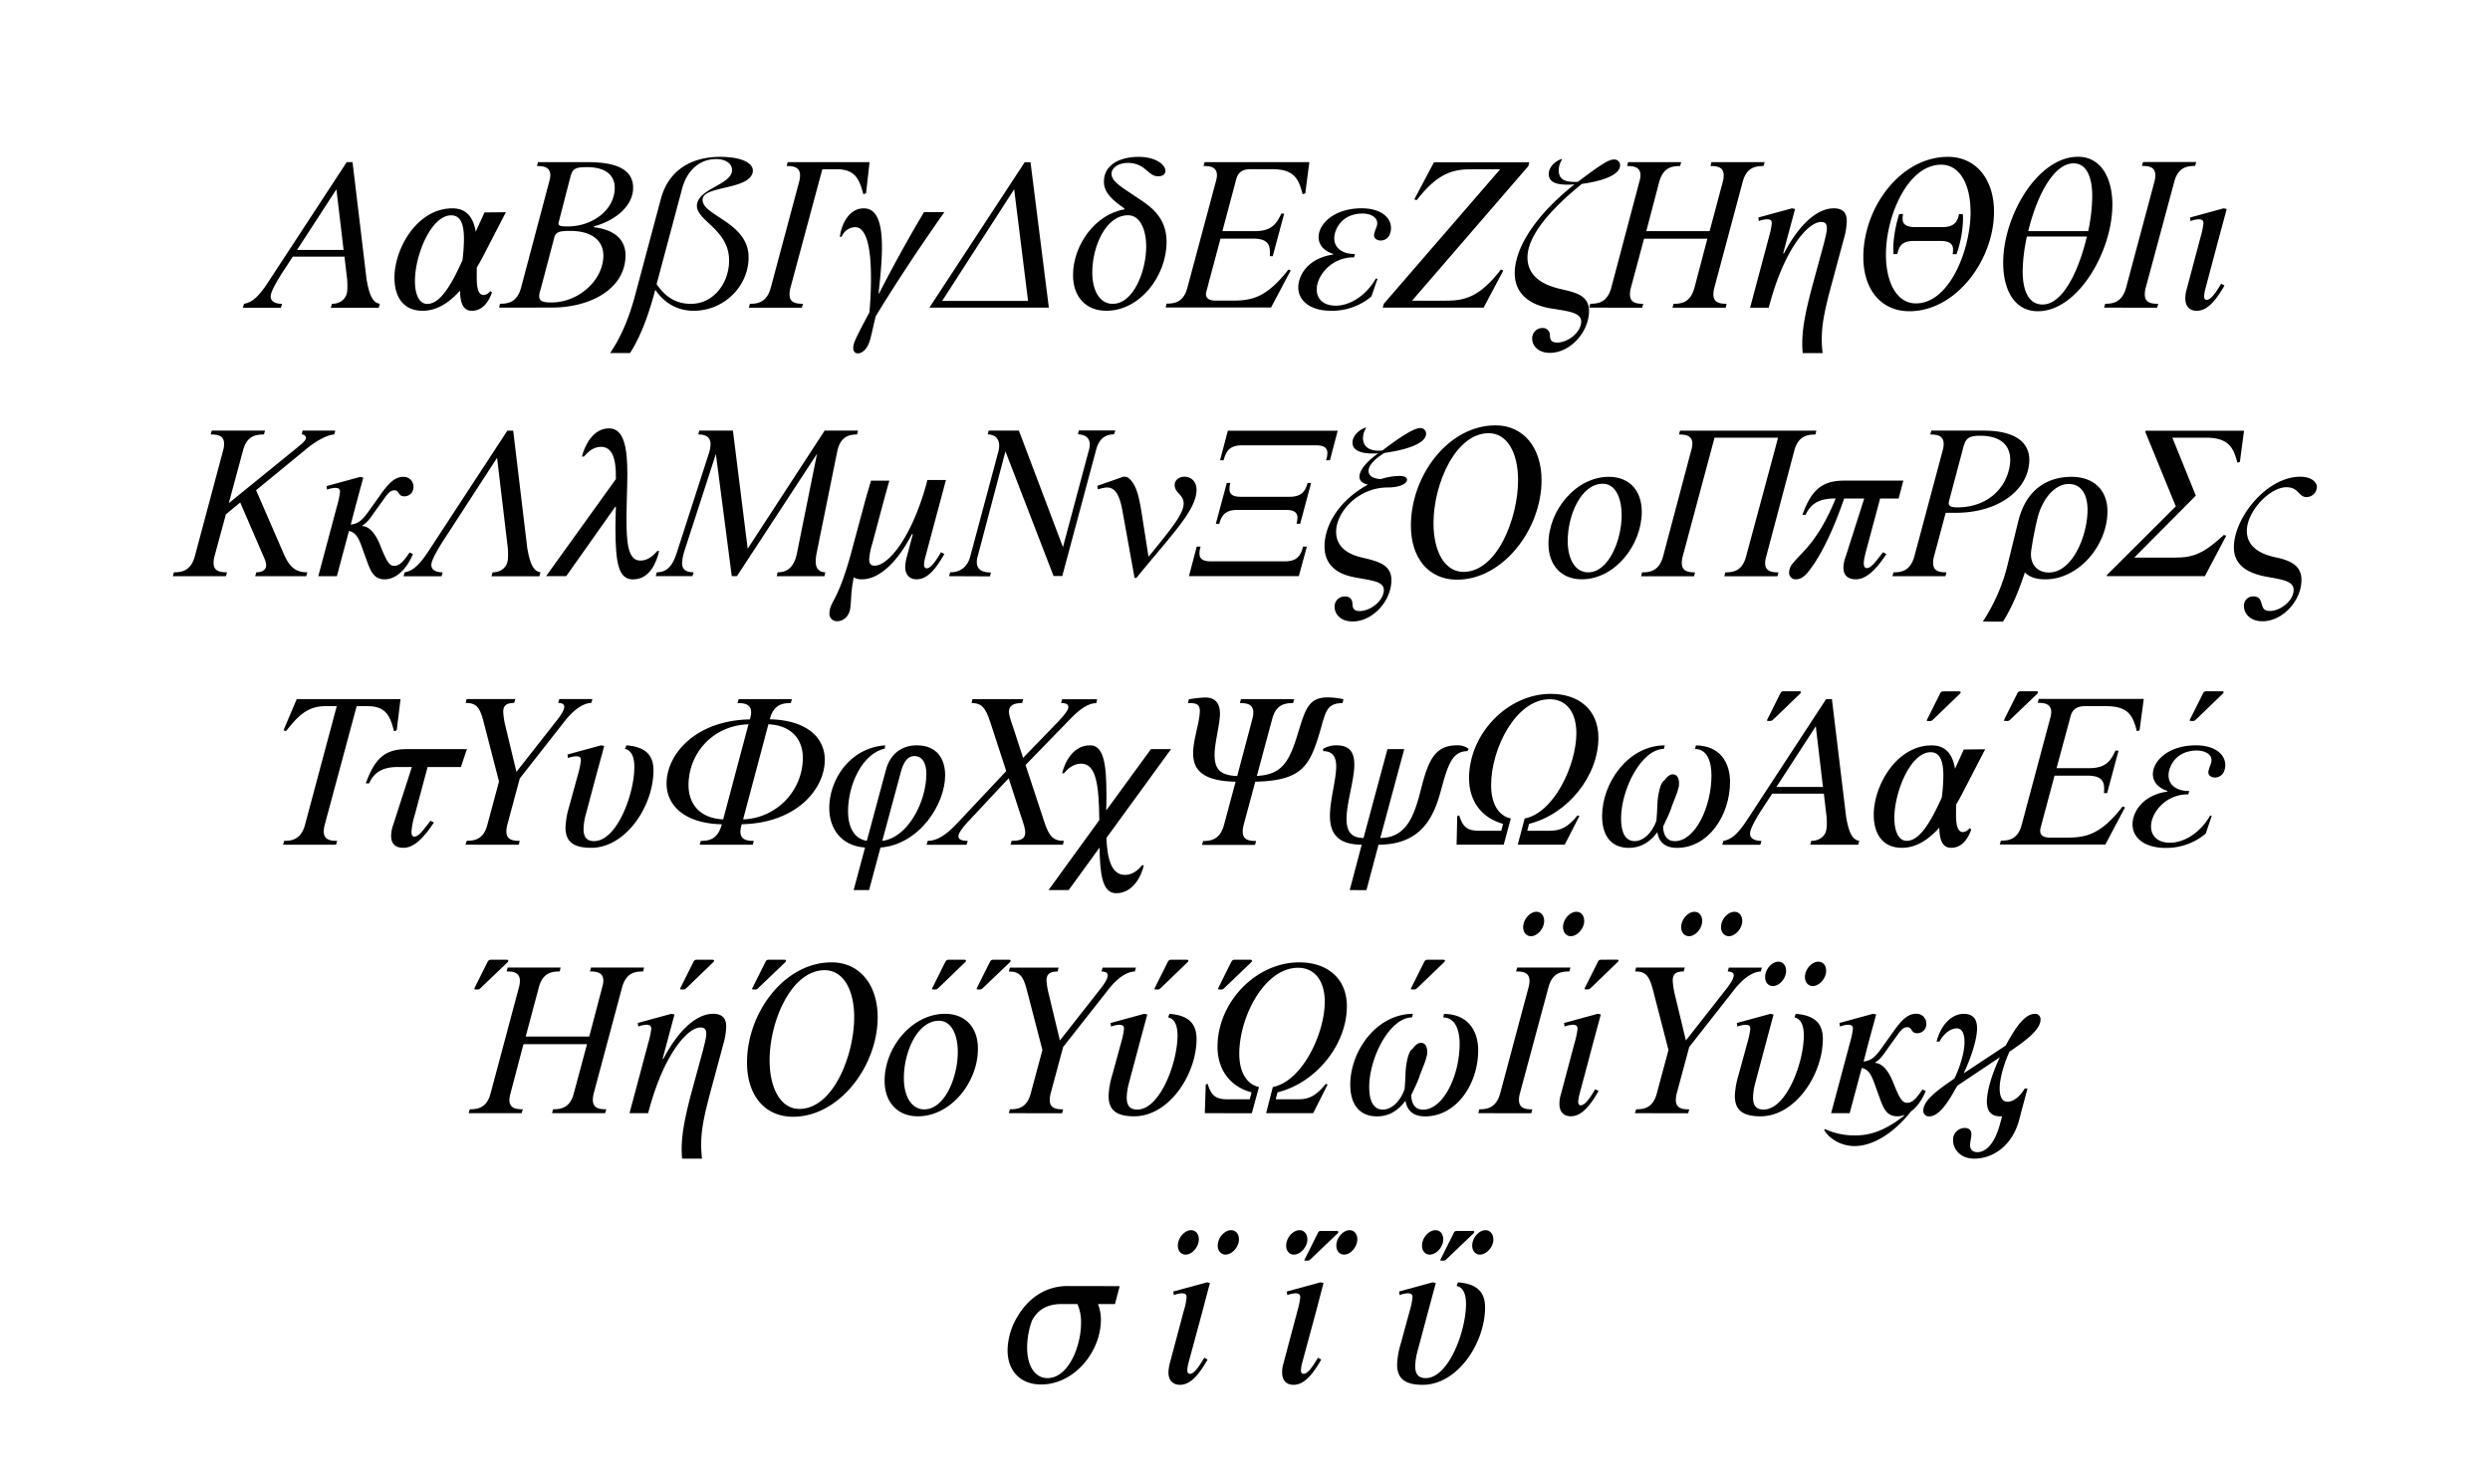 <svg xmlns="http://www.w3.org/2000/svg" viewBox="0 0 1280 762.87"><defs><style>.cls-1{fill:#010101;}.cls-2{fill:none;}</style></defs><g id="Layer_2" data-name="Layer 2"><g id="Layer_1-2" data-name="Layer 1"><path class="cls-1" d="M188.46,143.78c1.5,8.85,3.45,11.84,6.79,12.42l-.58,2H170.06l.58-2c3.68,0,6.78-2,7.59-5.18.57-2.07.34-5.75.23-7.36l-1.38-11.73H150.51l-6.1,9.32c-2.42,3.91-5.29,8.85-5.29,11.15,0,2.65,2.53,3.8,5.87,3.8l-.58,2H124.86l.57-2c4.49-.81,7.82-4,12.88-11.85l39.92-61h3Zm-35.77-15.3h23.93l-3.68-31.17Z"/><path class="cls-1" d="M252,149.64l.92.69c-1.73,4.83-4.83,9.43-10.35,9.43-4.72,0-6-4.48-6.1-10.35-6.21,6.9-12.54,10.35-19.21,10.35-9.89,0-14.49-7.13-14.49-17,0-15.07,11.73-35.66,29.79-35.66,7.59,0,10.81,5.07,12,12l4.49-9.89,11-.12-12.19,23.58q-1.38,2.59-2.76,4.83c0,3.22-.12,6.1.11,8.63.35,3.33,1.27,5.52,3.34,5.52A4.52,4.52,0,0,0,252,149.64Zm-14.27-15.76A94.08,94.08,0,0,0,238.5,123c0-7.36-1.5-12.31-6.56-12.31-10.23,0-18.63,20.24-18.63,33.82,0,6.67,2.07,11.73,6.33,11.73C225.73,156.2,231.25,148.26,237.69,133.88Z"/><path class="cls-1" d="M256.56,158.15l.46-2c4.14,0,8.74-.69,10.81-8.17L282.32,93.4a13.52,13.52,0,0,0,.58-3.22c0-4.37-3.45-4.83-6.9-4.83l.57-2h25.54c17.25,0,23.35,5.18,23.35,13.23,0,9.2-9,16.79-20.13,19.78v.46c11.62,1.38,16.22,7.25,16.22,14.38,0,17.14-17.83,26.91-37.85,26.91Zm53.6-26.8c0-7.59-5.87-12.65-17-12.65-5.75,0-7.37.58-8.17,3.22l-7.13,27a10.76,10.76,0,0,0-.69,3.34c0,2.53,1.84,3.22,6.32,3.22C297.28,155.51,310.16,144.12,310.16,131.35ZM316,96.5c0-6.55-4.84-10.58-14.27-10.58-6.44,0-7.47,1-8.62,5.41L287.27,114c-.69,2.07.69,2.41,4.49,2.41C304.52,116.4,316,108,316,96.5Z"/><path class="cls-1" d="M387,87.65a3.72,3.72,0,0,1-.11,1.15c-2.3,8.74-24.73,6.78-25.65,13.34a2.43,2.43,0,0,0,0,1.26c1,7.71,23.58,11.39,23.58,28.87,0,15-12.77,27.49-28.18,27.49-9.09,0-15.64-4.6-19.78-10.81l-.92,3.34c-3.69,13.23-7.83,22.66-12.08,29.21H313.61c4.83-7,9.32-16.44,12.77-29.33l13.34-49.92c4-14.83,15.64-21.62,30.6-21.62C380.55,80.63,387,83.51,387,87.65ZM376.3,87.3c0-3.22-3.34-5.52-8.17-5.52-8.74,0-15.07,6.1-17.48,15.18l-13.11,49.12c4.14,6.09,9.54,10.12,17.59,10.12,11.62,0,19.67-10.58,19.67-22.32,0-15.75-16.56-20.35-16.56-28.06a7.53,7.53,0,0,1,.23-1.61c2-7.13,16-9.32,17.71-15.64A4.56,4.56,0,0,0,376.3,87.3Z"/><path class="cls-1" d="M445.2,99.38l-1.38.46C441.75,92.25,439.79,87,430,87h-7.24L421,93.4,406.32,148a13.23,13.23,0,0,0-.46,3.34c0,4.37,3.45,4.83,6.9,4.83l-.57,2H384.93l.57-2c4,0,8.63-.69,10.7-8.17L410.81,93.4a12.24,12.24,0,0,0,.46-3.22c0-4.37-3.45-4.83-6.91-4.83l.58-2H447Z"/><path class="cls-1" d="M438.64,179a7.13,7.13,0,0,1,.23-2.07c.81-2.76,4-8.74,8.05-16.33.46-4.95.81-11.27.81-17.6,0-13.23-1.61-26.22-8.17-26.22a7.68,7.68,0,0,0-6.9,4.94h-.92c.58-5.17,4-14.61,12.31-14.61,7.36,0,9.32,8.86,9.32,20,0,7.48-.92,16.1-1.73,23.81h.23c5.41-10.58,13-24.85,23.12-41.87h10.47c-17,24.16-28.41,42.21-35.32,53.6-.92,3.68-1.95,8.74-2.87,12-1.15,4.26-3.68,7-6.33,7C439.56,181.62,438.64,180.7,438.64,179Z"/><path class="cls-1" d="M529.74,83.39l9.43,74.76H477.75l49-74.76ZM484.31,154.7h44.17l-7.14-57.39Z"/><path class="cls-1" d="M551.6,141.48c0-15.65,11.61-31.4,26.34-33.82l.11-.46c-5.75-4-10.58-7.94-10.58-13.8,0-8.51,7.82-12.77,17.94-12.77,8.29,0,13.69,3.8,13.69,7.25,0,1.61-1.38,2.76-3.79,2.76s-3.92-1.38-5.53-2.76c-2.3-2-4.94-4.14-10-4.14-4.6,0-8.4,2.3-8.4,5.63,0,4.37,6.56,7.59,14.72,13.23,8.52,5.52,13.58,11.62,13.58,21.74,0,17.71-13.81,35.42-30.94,35.42C558.15,159.76,551.6,152.52,551.6,141.48Zm37.61-14.73c0-9.08-3.34-16.1-9.32-16.1-11.5,0-18.4,16.1-18.4,29.45,0,9.2,3.79,16.1,10.47,16.1C582.77,156.2,589.21,139.18,589.21,126.75Z"/><path class="cls-1" d="M671,99.38l-1.38.46c-2-7.59-4-12.88-15.87-12.88H643c-3.1,0-6.32.8-7.48,5.06l-7.13,26.8h16.8c9.08,0,11.38-4.6,13.45-9h1.5l-5.87,21.85h-1.49c.11-4.37.46-9-8.63-9H627.4l-7.25,27.14a6,6,0,0,0-.23,1.38c0,2.65,2.53,3.34,5.06,3.34h8.86c10,0,17.48-1.84,28.52-16l1.15.46-10.12,19.09H599.22l.46-2c4.14,0,8.74-.69,10.7-8.17L625,93.4a13.52,13.52,0,0,0,.58-3.22c0-4.37-3.45-4.83-6.9-4.83l.57-2h53.83Z"/><path class="cls-1" d="M669.27,140.79c2.76-5.06,8.39-8.86,15.87-9.9l.23-.34c-7.59-2.42-9-8.4-6.21-13.57s9.89-9.9,20.82-9.9c9.55,0,15.07,4.49,15.07,10.13a8.32,8.32,0,0,1-.81,3.68,5.1,5.1,0,0,1-4.37,2.76c-2.53,0-4.26-1.61-3.22-4.14.11-1,1-2.53,1.26-4,.58-3.68-3.1-5.75-7.7-5.75-6.44.12-10.58,3.11-12.77,7.13-3.79,7.13-.57,13.69,9.09,13.69l-.46,1.72a19.38,19.38,0,0,0-17.37,10c-3.8,6.9-1.84,14.84,8,14.84,7.13,0,15.53-5.06,20.59-14l.8.23L705,152.4a31.45,31.45,0,0,1-20.7,7.36C670.07,159.76,664,150.79,669.27,140.79Z"/><path class="cls-1" d="M785.67,85.35l-59.81,69.24H743c10,0,17.59-1.84,28.52-16l1.27.46-10.12,19.09H710.79l.58-2L771.18,87H756.8c-10,0-17.6,1.84-28.53,15.87l-1.26-.35,10.12-19.09h49Z"/><path class="cls-1" d="M787.63,174.14a5.28,5.28,0,0,1,5.4-5.52,3.56,3.56,0,0,1,3.68,3.91c.23,2,.58,3.57,3.8,3.57,5.52,0,12.31-5.29,12.31-10.81,0-4.61-6.44-5.29-15.88-6.79-12.88-2.3-18.28-9.2-18.28-18.17.11-14,12.19-30.94,30.71-45.55-7.71.57-13.23-.35-13.23-5.29,0-3,2.41-6.21,6.44-7.71L803,82a10,10,0,0,0-1.73,5.41c0,5.06,3.34,6.32,9.78,6.09C822,85.35,826.62,82,829.61,82a2.94,2.94,0,0,1,3.22,2.88c0,5.29-9.66,8.28-19.67,9.66-17.71,14.38-27.95,27.37-27.95,37.84,0,7.48,4.83,13.23,16.22,16,7.71,1.84,15.41,3,15.41,11.5,0,10.7-9.54,21.51-20.13,21.51C790.62,181.39,787.63,177.59,787.63,174.14Z"/><path class="cls-1" d="M817,158.15l.46-2c4.14,0,8.74-.69,10.81-8.17L842.72,93.4a13.52,13.52,0,0,0,.58-3.22c0-4.37-3.45-4.83-6.9-4.83l.57-2h27.26l-.57,2c-4.15,0-8.63.69-10.7,8.05l-6.67,25.42h32.55l6.78-25.42a12.47,12.47,0,0,0,.46-3.22c0-4.37-3.45-4.83-6.78-4.83l.46-2h27.37l-.57,2c-4.14,0-8.74.69-10.7,8.05L881.25,148a14.41,14.41,0,0,0-.46,3.34c0,4.37,3.45,4.83,6.79,4.83l-.46,2H859.75l.57-2c4.14,0,8.63-.69,10.7-8.17l6.67-25.3H845.14L838.35,148a14.41,14.41,0,0,0-.46,3.34c0,4.37,3.45,4.83,6.79,4.83l-.46,2Z"/><path class="cls-1" d="M949.35,113.64a35.56,35.56,0,0,1-1.5,9.09l-7,26c-3.34,12.65-4.37,19-4.37,26a59,59,0,0,0,.46,6.78H926.69c-.12-1.38-.23-2.87-.23-4.6,0-7.13,1.15-14.49,4.72-28.18l6.32-23.23c.92-3.68,1.61-6.44,1.61-8.17,0-2.3-.92-3.22-3-3.22-6.55,0-18.52,13.46-26.22,41.64l-.69,2.41h-9.55l9.66-36.23a40.9,40.9,0,0,0,1.5-7.13c0-1.49-.69-2.07-2.53-2.07a14.17,14.17,0,0,0-4.14.92l-.23-1.84,17.25-4.72,1.61.35-3.91,14.49-2.19,8.28.35.12c7.36-14.15,16.68-23.24,25.65-23.24C947.51,107.08,949.35,109.62,949.35,113.64Z"/><path class="cls-1" d="M957.86,132.16c0-25.76,19.33-51.53,43.48-51.53,14.61,0,23.69,11.73,23.69,28.18C1025,134,1005.25,160,981.56,160,967,160,957.86,148.84,957.86,132.16Zm55.1-23.35c0-14.15-5.64-24.15-15.07-24.15-17.14,0-28.41,26.22-28.41,46.23,0,14.61,5.75,25,15.3,25.08C1002.15,156.08,1013,128.36,1013,108.81Zm-39.57,21.85c-.12-1.38-.12-2.87-.12-4.48a67.41,67.41,0,0,1,3-16.1l2-.12a22.34,22.34,0,0,0-.23,2.42c0,3.1,2.07,4.37,6.67,4.37h13.8c6.45,0,7.83-3.22,8.52-6.67h1.95a20.34,20.34,0,0,1,.12,2.76,58.06,58.06,0,0,1-3.34,17.82h-2a16.15,16.15,0,0,0,.23-2.3c0-2.53-1.27-4.48-6.33-4.48h-13.8c-5.87,0-7.59,2.3-8.52,6.67Z"/><path class="cls-1" d="M1085.88,105.25c0,23.92-17.71,54.75-38.3,54.75-11.73,0-17.83-10.47-17.83-25,0-23.93,17.6-54.41,38.53-54.41C1079.78,80.63,1085.88,91.1,1085.88,105.25Zm-13.11,16.33h-30.83a90.26,90.26,0,0,0-2.18,17.83c0,10.46,3.33,17.13,10.23,17.13C1060.58,156.54,1068.74,138.72,1072.77,121.58Zm-30.14-2.76h30.83a90.48,90.48,0,0,0,2.07-17.95c0-10.35-3.22-16.9-9.55-16.9C1055.29,84,1046.77,101.68,1042.63,118.82Z"/><path class="cls-1" d="M1081.63,158.15l.57-2c4,0,8.63-.69,10.7-8.17l14.61-54.63a12.24,12.24,0,0,0,.46-3.22c0-4.37-3.45-4.83-6.9-4.83l.57-2H1129l-.58,2c-4.14,0-8.74.69-10.7,8.05L1103,148a13.71,13.71,0,0,0-.46,3.34c0,4.37,3.45,4.83,6.9,4.83l-.57,2Z"/><path class="cls-1" d="M1141.78,145.85l1.73.92c-4.49,7.82-8.86,13-14.26,13-3.8,0-5.87-2.41-5.87-6.32a16.19,16.19,0,0,1,.69-4.72l7.13-26.8a40.9,40.9,0,0,0,1.5-7.13c0-1.49-.69-2.07-2.53-2.07a14.17,14.17,0,0,0-4.14.92l-.23-1.84,17.25-4.72,1.61.35-3.91,14.49-7.13,26.8a19,19,0,0,0-.58,3.68c0,1,.46,1.73,1.27,1.73C1136.26,154.13,1138.56,151.37,1141.78,145.85Z"/><path class="cls-1" d="M171.79,223.38c-3.11,0-9,3-14.38,7.47L131.64,252l14.15,32.55c3,7,6.21,9.66,12.19,9.66l-.57,2H131.18l.58-2c3,0,5.06-1.27,5.06-3.68a9.44,9.44,0,0,0-.81-3.22l-12.53-29-7.36,6.1-5.87,21.62a13.23,13.23,0,0,0-.46,3.34c0,4.37,3.45,4.83,6.9,4.83l-.57,2H88.86l.57-2c4,0,8.63-.69,10.7-8.17l14.61-54.63a12.24,12.24,0,0,0,.46-3.22c0-4.37-3.46-4.83-6.91-4.83l.58-2h27.37l-.57,2c-4.14,0-8.74.69-10.7,8.05l-7.36,27.26,35.54-28.87c1.38-1.15,4.14-3.22,4.14-4.72a2,2,0,0,0-2.18-1.72l.46-2h16.79Z"/><path class="cls-1" d="M210.55,284l1.72.81c-3.79,9.08-9.54,13-14.49,13s-6.78-3.11-8.62-7.94l-2.3-6.33c-2.19-6.21-3.46-9.77-7.48-10.58l-6.21,23.24h-9.55L173.28,260a40.9,40.9,0,0,0,1.5-7.13c0-1.49-.69-2.07-2.53-2.07a14.17,14.17,0,0,0-4.14.92l-.23-1.84,17.25-4.71,1.61.34L182.83,260l-2.53,9.67c3.68-.35,5.86-2.3,8.51-5.87l6.44-9c4.26-6.1,7.59-9.66,12-9.66a5,5,0,0,1,5.29,5.06,4.64,4.64,0,0,1-4.71,4.94c-3.34,0-2.42-3.1-5.06-3.1-2,0-3.34,1.49-5.18,4.14l-5.75,8c-2.07,3.11-4,5.18-5.52,5.87v.34c3.57.35,6.44,3.68,8.74,9,2.53,6.1,4.37,11.5,7.36,11.5C204.8,290.89,206.75,289.74,210.55,284Z"/><path class="cls-1" d="M271.05,281.81c1.5,8.85,3.45,11.85,6.79,12.42l-.58,2H252.65l.57-2c3.68,0,6.79-2,7.59-5.18.58-2.07.35-5.75.23-7.36l-5.52-46.35L227,279.28c-2.42,3.91-5.29,8.85-5.29,11.15,0,2.65,2.53,3.8,5.86,3.8l-.57,2H207.44l.58-2c4.49-.81,7.82-4,12.88-11.85l39.91-61h3Z"/><path class="cls-1" d="M316.37,271.46c0-3.34.12-6.91.23-10.93h-.34l-25.19,35.66H280.71l35.89-49.92c.23-11.51-2.3-16.57-7.71-16.57-4.37,0-7.13,3.34-8.74,5h-1c1.38-5.52,5.63-14.49,13.92-14.49,8,0,9.43,10.81,9.43,23.69,0,6.1-.46,16.91-.46,22.2,0,12.31.57,22.08,7.13,22.08,4.37,0,7.13-3.22,8.74-4.94h.92c-1.27,5.63-4.72,14.61-13.46,14.61C318.21,297.8,316.37,290.32,316.37,271.46Z"/><path class="cls-1" d="M337.08,296.19l.57-2c6,0,8.51-4.49,10.47-10.7l16.22-50.26a17,17,0,0,0,.92-4.83c0-3.68-2.42-5.06-6.33-5.06l.57-2h17.26l7.59,60.73,39.57-60.73h17.13l-.46,2c-5.29,0-8.85,2.07-10.23,8.85L419.66,285a22,22,0,0,0-.34,3.79c0,4.72,3.33,5.41,4.94,5.41l-.46,2H399.3l.46-2c3.45,0,8.17-1.15,9.89-9.66L420,233.27l-41.18,62.92h-2.65L368,233.38l-16.22,50a24,24,0,0,0-1.15,6.09c0,3.68,2.53,4.72,6,4.72l-.69,2Z"/><path class="cls-1" d="M483.73,283.88l1.73.92c-4.49,7.82-8.75,13-14.27,13-3.68,0-5.86-2.42-5.86-6.33a21,21,0,0,1,.69-4.72l3.22-12.07-.46-.12c-7.25,14.15-16.68,23.24-25.65,23.24a7.54,7.54,0,0,1-4.26-1c-1.49,7.59-1.15,9.89-1.72,15.41-.46,4.49-3.45,7.13-6.79,7.13a3.8,3.8,0,0,1-4-4,14,14,0,0,1,.23-2c1.38-5.4,4.37-5.63,10.81-28.52l.69-2.65,7-26,2.65-9.09h9.43l-2.53,9.09-6.21,23.23a34.75,34.75,0,0,0-1.61,8.17c0,2.3.92,3.22,2.87,3.22,6.68,0,18.64-13.69,26.46-41.75l.57-2.3h9.55l-10.7,40a19,19,0,0,0-.57,3.68c0,1,.57,1.73,1.38,1.73C478.21,292.16,480.51,289.4,483.73,283.88Z"/><path class="cls-1" d="M487.87,296.19l.58-2c5.52,0,9-3,10.35-8.28l14.49-54.06a11.35,11.35,0,0,0,.35-2.76c0-3.57-2.19-5.75-5.87-5.75l.46-2h15.53l22.66,59.93,13.34-49.92a11.56,11.56,0,0,0,.46-2.88c0-3.1-2.19-5.17-6.1-5.17l.46-2h18.75l-.69,2c-4.37,0-7.7,2.18-9.2,8.05l-17.37,64.76h-4.48l-24.73-64.07L502.59,286a9.57,9.57,0,0,0-.45,3c0,3.56,2.41,5.29,7.24,5.29l-.46,2Z"/><path class="cls-1" d="M615.09,251.79c0,10.46-12.77,23-30.94,45.32h-.92L577,262.6c-1.61-9-4.14-12-8-12a17.12,17.12,0,0,0-4.6,1l-.34-1.84,13.45-4.71,1.73.11c4.6,2.76,6.1,9.32,7.48,17.6l3.68,23.46c11.73-14.37,18.06-22.08,18.06-27.37,0-4.72-4.61-5.29-4.61-9.55,0-2.64,2.42-4.25,5.07-4.25C612.33,245.12,615.09,247.53,615.09,251.79Z"/><path class="cls-1" d="M611.18,296.19l4-15.19h2a10.91,10.91,0,0,0-.58,3.57c0,2.41,1.38,4,5.87,4h38.07c6.44,0,8.17-3.22,9.32-7.59h1.95l-4.14,15.19ZM625,269.27l5.64-21h1.84a10.55,10.55,0,0,0-.46,3.11c0,2.41,1.26,4,5.86,4h25.08c6.44,0,8.16-3.22,9.2-7.13H674l-5.64,21H666.5a17,17,0,0,0,.46-3.11c0-2.3-1.26-4-5.86-4H636c-6.44,0-8.17,3.22-9.2,7.13Zm2.18-32.67,4-15.18h56.48l-4,15.18h-2a11.44,11.44,0,0,0,.69-3.68c0-2.41-1.38-4-5.86-4H638.44c-6.56,0-8.17,3.22-9.44,7.7Z"/><path class="cls-1" d="M686.06,311.94a5.09,5.09,0,0,1,5.4-5.29c2.65,0,3.8,1.61,3.8,4.14.11,1.84.69,3.34,3.68,3.34,5.63,0,12.42-5.41,12.42-10.81,0-4.6-6.33-4.83-15.64-6.67-10.35-2.07-14.84-7.83-14.84-15.76,0-11.16,7.71-23.81,22.31-31.75-3.22-.69-4.37-2.41-4.37-4,0-4.6,6.33-9.78,9.67-12.08-7.37.46-13.23-.81-13.23-5.52,0-3.22,2.76-6.21,6.55-7.71l.46.23a9,9,0,0,0-1.61,5.06c-.11,5.18,4.49,7.13,10,6.44,7.82-6,16-11.5,19.32-11.5a2.85,2.85,0,0,1,3.11,2.88c0,5.4-11.39,8.51-21.39,9.89-4.37,2.64-8.17,6.1-8.17,9.2,0,2.07,1.49,4,6.33,4.26a31.11,31.11,0,0,1,9.89-1.61c2.41,0,3.56.92,3.56,2,0,1.61-3.1,3.91-9.89,3.91-15.18,0-26.57,12.54-26.57,22.78,0,6.32,4,11,12.77,13.11,7.94,1.95,15.64,3.33,15.64,11.73,0,10.7-9.54,21.28-20,21.28C688.93,319.42,686.06,315.51,686.06,311.94Z"/><path class="cls-1" d="M725.28,270.19c0-25.76,19.32-51.53,43.48-51.53,14.61,0,23.69,11.73,23.69,28.18C792.45,272,772.67,298,749,298,734.37,298,725.28,286.87,725.28,270.19Zm55.1-23.35c0-14.15-5.64-24.15-15.07-24.15-17.14,0-28.41,26.22-28.41,46.24,0,14.6,5.75,24.95,15.3,25.07C769.56,294.12,780.38,266.39,780.38,246.84Z"/><path class="cls-1" d="M796,279.51c0-17.26,14.15-34.39,31.05-34.39,10.47,0,16.91,7,16.91,17.94,0,17.25-13.91,34.74-30.82,34.74C802.58,297.8,796,290.55,796,279.51Zm37.61-14.73c0-9.08-3.33-16.1-9.66-16.1-11.16,0-18.06,16.1-18.06,29.45,0,9.2,3.8,16.1,10.47,16.1C827.07,294.23,833.63,277.44,833.63,264.78Z"/><path class="cls-1" d="M933.24,223.38c-4.14,0-8.74.69-10.81,8.05l-14.49,54.63a15.24,15.24,0,0,0-.58,3.34c0,4.37,3.45,4.83,6.9,4.83l-.57,2H886.43l.46-2c4.14,0,8.74-.69,10.69-8.17l14.73-54.63L914,225H881.37L865,286.06a14.41,14.41,0,0,0-.46,3.34c0,4.37,3.45,4.83,6.79,4.83l-.46,2H843.64l.46-2c4.14,0,8.74-.69,10.81-8.17l14.49-54.63a13.52,13.52,0,0,0,.58-3.22c0-4.37-3.45-4.83-6.9-4.83l.57-2H933.7Z"/><path class="cls-1" d="M966.49,256.27l-6.56,24.5c-1,3.68-1.84,6.79-1.84,8.74,0,1.73.57,2.53,1.49,2.53,2.07,0,4-2.41,8.4-8.16l1.73.92c-5.87,9-10.93,13-15.65,13s-6.44-2.54-6.44-6.1a17.53,17.53,0,0,1,1.15-5.52l9.55-29.91H948c-6.33,18.41-12.54,29.91-17.6,36.58-2.53,3.45-4.72,4.95-7.13,4.95a3.32,3.32,0,0,1-3.57-3.57,7.4,7.4,0,0,1,2.07-4.83c4.6-5.75,12.77-10.93,21.86-33.13H943c-9.2,0-12.65,3.8-14.84,8.4h-1.61c4.72-13.34,10.59-17.6,21.63-17.6h30.25l-2.42,9.2Z"/><path class="cls-1" d="M1042.4,242c-3.22,12.08-17.14,21.62-37.15,21.62h-5.06l-6,22.43a13.23,13.23,0,0,0-.46,3.34c0,4.37,3.45,4.83,6.9,4.83l-.58,2H972.81l.58-2c4,0,8.62-.69,10.69-8.17l14.61-54.63a11.83,11.83,0,0,0,.46-3.22c0-4.37-3.45-4.83-6.9-4.83l.58-2h27C1039.18,221.42,1045.62,230.05,1042.4,242ZM1017.9,224c-4.83,0-7.25,1-8.17,4.6h-.11l-7.71,29c-.57,2.41.46,3.22,4.37,3.22,13.23,0,23.35-7.48,26.34-19C1035.15,232.23,1031.59,224,1017.9,224Z"/><path class="cls-1" d="M1019.28,319.53a93.57,93.57,0,0,0,12.77-29.33l5.41-22.08c4.48-18.4,17.13-23,27.37-23,11.62,0,18.52,7,18.52,17.71,0,17.37-14.61,35-32,35-4.14,0-8-1-10.46-3.57-3.57,11-7.48,19.44-11.28,25.3Zm53.83-57.39c0-8.28-3.45-13.34-9.66-13.34-7.36,0-13.92,8.05-16.22,18.28-1.38,5.64-2.41,11.39-3.1,16.22-.81,6.9,3.33,11,9.08,11C1065.41,294.34,1073.11,275.25,1073.11,262.14Z"/><path class="cls-1" d="M1151.44,237.41l-1.26.46c-2.07-7.59-4.26-12.88-16.34-12.88h-17.13l12.07,29.79-31.63,31.86h20.94c9.43,0,14.6-2,25.07-11.62l1.27.35-11,20.82h-50.49l.23-.69,35.31-35.2-15.64-38.19.11-.69h50.61Z"/><path class="cls-1" d="M1153.52,311.6a4.67,4.67,0,0,1,4.83-5c3.1,0,3.68,1.84,4.25,3.8s1,3.68,4.26,3.68c5.4,0,12.19-5.29,12.19-10.81,0-4.6-5.75-5.29-13.92-6.79-9.54-1.73-16.79-5.87-16.79-15.07,0-15.18,16.79-36.34,34.16-36.34,5.29,0,8.51,2.53,8.51,5.29a5.35,5.35,0,0,1-5.4,5.17c-4,0-3.91-5.06-10.24-5.06-8.63,0-20.36,12.42-20.36,22.43,0,7.71,6.1,11.62,14.15,13.46,6.9,1.49,13.92,3.56,13.92,11.73,0,10.7-9.67,21.28-20,21.28C1156.62,319.42,1153.52,315.28,1153.52,311.6Z"/><path class="cls-1" d="M203.93,375.44l-1.38.46c-2-7.59-3.91-12.88-13.68-12.88h-5.53L166.9,424.09a13.23,13.23,0,0,0-.46,3.34c0,4.37,3.45,4.83,6.9,4.83l-.58,2H145.5l.58-2c4,0,8.62-.69,10.69-8.17L173.11,363h-5.52c-9.9,0-14.5,5.29-20.59,12.88l-1.27-.46,6.79-16h53.37Z"/><path class="cls-1" d="M219.81,394.3l-6.56,24.5a38.23,38.23,0,0,0-1.72,8.74c0,1.73.46,2.54,1.49,2.54,2,0,3.91-2.42,8.28-8.17l1.73.92c-5.87,9-10.81,13-15.64,13-4.61,0-6.33-2.53-6.33-6.1a17.12,17.12,0,0,1,1-5.52l9.67-29.91h-7.25c-9.09,0-12.65,3.8-14.72,8.4h-1.73c4.83-13.34,10.24-17.6,21.17-17.6h30.82l-3.1,9.2Z"/><path class="cls-1" d="M239.25,434.22l.69-2c4,0,8.62-.69,10.58-8.17l6-22.31-7.94-30.71c-1.95-7.59-3.79-9.66-9.2-9.66l.46-2H264.9l-.58,2c-3.91,0-5.63,1.26-5.63,4.6a38,38,0,0,0,1.15,7.36l5.63,23.46,20.59-26.22c2-2.53,4-5.41,4-7.25,0-1.26-1-1.95-3.11-1.95l.58-2h17l-.58,2c-3.22,0-8.16,2.41-13.45,9.09L267.2,400.17l-6.44,23.92a13.23,13.23,0,0,0-.46,3.34c0,4.37,3.45,4.83,6.9,4.83l-.58,2Z"/><path class="cls-1" d="M322,383.15c10.24.8,13.92,5.4,13.92,12.88,0,18.4-14.26,39.8-32,39.8-8.51,0-13.23-2.65-13.23-10.47a42.55,42.55,0,0,1,1.85-10.58l4.6-16.79a41.85,41.85,0,0,0,1.49-7.14c0-1.49-.69-2.07-2.53-2.07a14.24,14.24,0,0,0-4.14.92l-.23-1.84L309,383.15l1.61.34L306.65,398l-5.52,20.7a31.39,31.39,0,0,0-1.15,7.59c0,4.6,2.19,6.1,5.41,6.1,11.73,0,20.7-24.16,20.7-38.08,0-5.4-1.61-8.62-4.83-9.31Z"/><path class="cls-1" d="M381.19,424.09a14.26,14.26,0,0,0-.58,3.34c0,4.37,3.45,4.83,6.9,4.83l-.57,2H359.68l.57-2c4.14,0,8.63-.69,10.7-8.17l.12-.34c-19.56-.46-28.41-10-28.41-20.93,0-15.07,14.83-32.44,42.78-33l.12-.34a13,13,0,0,0,.57-3.22c0-4.37-3.56-4.83-7-4.83l.57-2h27.38l-.58,2c-4.14,0-8.74.69-10.69,8l-.12.34c19.67.46,28.3,9.9,28.3,20.82,0,15-14.5,32.55-42.68,33.13Zm-9.43-2.87,13-48.89c-19,.7-30.82,15.53-30.82,31.29C353.93,412.82,359.33,420.64,371.76,421.22ZM395,372.33l-13,48.89a31.82,31.82,0,0,0,30.71-31.63C412.7,380.62,407.41,372.91,395,372.33Z"/><path class="cls-1" d="M452.62,435.71l-5.87,21.86h-7.93l5.86-21.86c-12.65-.92-18.4-10.12-18.4-20.36,0-14.14,10.12-30.82,28.75-32.2l-.23,1.72c-11,2.3-18.86,17.72-18.86,32.32,0,7.71,3,14,9.66,15.07l9.78-36.35c1.95-7.7,7.59-12.76,15.87-12.76,10.24,0,14.61,6.78,14.61,15.41C485.86,413.4,472.63,434.1,452.62,435.71Zm.92-3.45c13.11-1.61,22.66-20,22.66-34.51,0-5.17-2-9.08-6.1-9.08-4.48,0-6.21,4.94-7.24,9.08Z"/><path class="cls-1" d="M546,359.45H564l-.46,2c-3.91,0-8.28,2.87-13.23,8l-23.12,23.81,9.67,29.33c2.41,7.36,4.6,9.66,10,9.66l-.46,2H519.45l.57-2c5.18,0,6.79-1.26,7-4,.11-1.62-.58-4.26-2.42-9.44l-6.09-18.74-21.51,23c-2.42,2.76-4.14,5.06-4.26,6.44-.34,1.73,1.15,2.76,4.72,2.76l-.58,2H476.32l.57-2c4.95,0,9.66-3.22,15.18-9.09l25.19-26.8L509,371.07c-2.41-7.36-4.48-9.66-9.55-9.66l.46-2H526l-.57,2c-4.26,0-6.79,1.15-6.79,4.48,0,1.5.69,3.69,2,7.48l5.29,16.22,18.4-19c2.76-3,4.72-5.41,4.83-6.79.23-1.61-1-2.41-3.68-2.41Z"/><path class="cls-1" d="M587.08,444.8H588c-1.26,5.52-5.52,14.38-14.26,14.38-7.36,0-8.28-10.7-8.51-23.47l-15.87,21.86H539l26.11-36c-.23-18.28-1.61-29-9.43-29-4.25,0-7.36,3.22-8.74,4.95H546c1.27-5.53,5.52-14.38,14.38-14.38,7,0,8.39,9.66,8.39,25.42,0,1.49,0,4.83-.11,8.05l23-31.52H602l-33.25,45.67c.46,10.69,2.53,19,9.55,19C582.71,449.74,585.7,446.52,587.08,444.8Z"/><path class="cls-1" d="M690.6,359.45l-.46,2c-9.43,0-8.74,6.21-12.76,18.4-4.72,14.61-9.44,21.51-32.1,22l-6,22.31a13.71,13.71,0,0,0-.46,3.34c0,4.37,3.45,4.83,6.9,4.83l-.57,2H617.91l.57-2c4,0,8.63-.69,10.7-8.17l6-22.31c-17.48-.34-21.85-6.44-21.85-14.72,0-6.79,3.45-16.1,3.45-21.74,0-3.34-2.07-4.14-6.1-3.91l.46-2a66.75,66.75,0,0,1,8.17-.92c4.6-.11,7.82,2.19,7.82,8.28,0,5.3-2.76,15.07-2.76,21.05,0,7.25,2.53,10.7,11.62,11.05l7.82-29.45a12.24,12.24,0,0,0,.46-3.22c0-4.37-3.45-4.83-6.9-4.83l.57-2H665.3l-.58,2c-4.14,0-8.74.69-10.69,8l-7.94,29.45c12.54-.7,16.45-6.68,20.93-21.28,3.91-12.77,5.52-19.1,15.42-19.1A39.2,39.2,0,0,1,690.6,359.45Z"/><path class="cls-1" d="M693.83,457.57,700,434.22c-13.12,0-16.34-6.68-16.34-14.84s3.22-18.52,3.22-25.42c0-4.6-1.61-7.82-6.67-7.82l-.11-1.15a13.27,13.27,0,0,1,7-1.84c7.14,0,9.09,4.14,9.09,9.89,0,8-4,19.78-4,27.95,0,5.75,1.95,9.78,8.74,9.78l12.3-45.67h8.63l-12.31,45.67c13.92,0,17.72-12.43,21-25.42,3.57-13.81,6.79-22.2,18.29-22.2A9.16,9.16,0,0,1,755,385l-.69,1.15c-7.59,0-10,6.9-13.35,19.32s-8.85,28.76-32.32,28.76l-6.21,23.35Z"/><path class="cls-1" d="M749,434.22l-.23-.12.34-14.61,1-.34c1.84,6.1,4.25,7.93,10.35,7.93h11.27l.92-3.56c-10.58-2.88-17.48-11.27-17.48-23.46,0-22.78,19.78-43.37,42-43.37,14.72,0,24.5,8.4,24.5,22.55,0,19.67-15.76,39.33-35.66,44.28l-.92,3.56h11.28c6.09,0,9.54-1.83,14.6-7.93l.92.34-7.47,14.61-.35.12H780.21l3.56-13.46c15.07-2.88,26.57-27.49,26.57-43.82,0-11.16-5.4-17.49-13.68-17.49-17.37,0-30.14,25.31-30.14,44.17,0,9.78,3.91,15.76,10.12,17.14L773,434.22Z"/><path class="cls-1" d="M823.57,419.49c0-16.9,13.23-36.23,32.21-36.34l-.46,1.84c-11.5.11-22,20.7-22,35.77,0,7,2.07,11.62,7,11.62,4.25,0,8.74-3.8,11.15-10.36.69-7,.23-9.31,1.15-14,.69-3.79,1.73-6.32,3.11-7,1.38-2.07,3.56-3.69,5.52-2.65,1.49.69,2.07,2.88,1.84,5.64-.81,3.33-1.15,4.14-3.68,10.46-.81,3-3.22,7.71-4.49,10.47.12,5,2.42,7.48,6,7.48,10.59,0,18.87-17.72,18.87-33.82,0-7.59-2.53-13.57-8.4-13.57l.35-1.84c12.3.11,17.59,8.62,17.59,18.75,0,17.25-11.15,33.93-27.26,33.93-6,0-9.31-2.88-10.12-8.05-3.79,5.17-8.62,8.05-14.6,8.05C827.71,435.83,823.57,429,823.57,419.49Z"/><path class="cls-1" d="M949,419.84c1.49,8.86,3.45,11.85,6.78,12.42l-.57,2H930.54l.58-2c3.68,0,6.79-1.95,7.59-5.18.58-2.07.35-5.75.23-7.36L937.56,408H911l-6.1,9.32c-2.41,3.91-5.29,8.85-5.29,11.16,0,2.64,2.53,3.79,5.87,3.79l-.58,2H885.34l.58-2c4.48-.8,7.82-4,12.88-11.85l39.91-61h3ZM908.8,370.61c-.57,0-.57-.23-.11-1.15l6.56-13.11a1.71,1.71,0,0,1,1.72-1h8c1,0,1,.69.35,1.27L912,369.46c-1,.92-1.27,1.15-2.07,1.15Zm4.38,33.93H937.1l-3.68-31.17Z"/><path class="cls-1" d="M1012.44,425.71l.92.69c-1.72,4.83-4.83,9.43-10.35,9.43-4.72,0-6-4.49-6.1-10.36-6.21,6.91-12.53,10.36-19.21,10.36-9.89,0-14.49-7.13-14.49-17,0-15.06,11.73-35.65,29.79-35.65,7.59,0,10.81,5.06,12,12l4.49-9.89,11-.12-12.19,23.58q-1.38,2.6-2.76,4.83c0,3.22-.12,6.1.11,8.63.35,3.33,1.27,5.52,3.34,5.52A4.52,4.52,0,0,0,1012.44,425.71ZM998.18,410A94.13,94.13,0,0,0,999,399c0-7.36-1.49-12.31-6.55-12.31-10.24,0-18.64,20.25-18.64,33.82,0,6.67,2.07,11.73,6.33,11.73C986.22,432.26,991.74,424.33,998.18,410Zm-7.25-39.34c-.57,0-.57-.23-.11-1.15l6.55-13.11a1.71,1.71,0,0,1,1.73-1h8c1,0,1,.69.34,1.27l-13.34,12.88c-1,.92-1.26,1.15-2.07,1.15Z"/><path class="cls-1" d="M1099.86,375.44l-1.38.46c-2-7.59-4-12.88-15.88-12.88h-10.69c-3.11,0-6.33.8-7.48,5.06l-7.24,26.8h16.9c9.09,0,11.28-4.6,13.35-9h1.61l-5.87,21.85h-1.61c.23-4.37.57-9-8.51-9h-16.91l-7.25,27.14a6,6,0,0,0-.11,1.39c0,2.64,2.53,3.33,5.06,3.33h8.86c9.89,0,17.48-1.84,28.41-16l1.26.46-10.12,19.1H1028l.58-2c4.14,0,8.74-.69,10.69-8.17l14.61-54.63a13.52,13.52,0,0,0,.58-3.22c0-4.37-3.57-4.83-6.91-4.83l.46-2h54Zm-69.24-4.83c-.58,0-.46-.23-.12-1.15l6.56-13.11a1.77,1.77,0,0,1,1.84-1h7.93c1,0,1,.69.46,1.27l-13.45,12.88c-.92.92-1.27,1.15-2,1.15Z"/><path class="cls-1" d="M1098.13,416.85c2.77-5.06,8.4-8.86,15.88-9.89l.23-.35c-7.59-2.41-9-8.4-6.21-13.57s9.89-9.89,20.81-9.89c9.55,0,15.07,4.48,15.07,10.12a8.32,8.32,0,0,1-.8,3.68,5.11,5.11,0,0,1-4.37,2.76c-2.53,0-4.26-1.61-3.22-4.14.11-1,1-2.53,1.26-4,.58-3.68-3.1-5.75-7.7-5.75-6.45.12-10.59,3.11-12.77,7.13-3.8,7.14-.58,13.69,9.08,13.69l-.46,1.73a19.37,19.37,0,0,0-17.36,10c-3.8,6.91-1.84,14.84,8,14.84,7.13,0,15.53-5.06,20.59-14l.8.23-3.1,9.09a31.48,31.48,0,0,1-20.71,7.36C1098.94,435.83,1092.84,426.86,1098.13,416.85Zm27.95-46.24c-.57,0-.57-.23-.11-1.15l6.56-13.11a1.71,1.71,0,0,1,1.72-1h8c1,0,1,.69.35,1.27l-13.34,12.88c-1,.92-1.27,1.15-2.07,1.15Z"/><path class="cls-1" d="M240.91,572.25l.58-2c4.14,0,8.74-.69,10.7-8.17l14.6-54.63a12.36,12.36,0,0,0,.46-3.22c0-4.37-3.45-4.83-6.78-4.83l.46-2h27.26l-.46,2c-4.14,0-8.74.69-10.7,8.05l-6.79,25.42h32.67l6.67-25.42a13.35,13.35,0,0,0,.58-3.22c0-4.37-3.45-4.83-6.9-4.83l.57-2h27.26l-.46,2c-4.25,0-8.74.69-10.81,8.05l-14.61,54.63a14.54,14.54,0,0,0-.46,3.34c0,4.37,3.45,4.83,6.9,4.83l-.57,2H283.82l.46-2c4.14,0,8.74-.69,10.69-8.17l6.79-25.3H269.09l-6.67,25.3a15.94,15.94,0,0,0-.57,3.34c0,4.37,3.45,4.83,6.9,4.83l-.58,2Zm3.34-63.61c-.57,0-.46-.23-.11-1.15l6.55-13.11a1.77,1.77,0,0,1,1.84-1h7.94c1,0,1,.69.46,1.27l-13.46,12.88c-.92.92-1.26,1.15-1.95,1.15Z"/><path class="cls-1" d="M373.31,527.73a35.49,35.49,0,0,1-1.5,9.09l-7,26c-3.34,12.65-4.38,19-4.38,26a59.16,59.16,0,0,0,.46,6.79H350.65c-.12-1.38-.23-2.88-.23-4.6,0-7.14,1.15-14.5,4.71-28.18l6.33-23.24c.92-3.68,1.61-6.44,1.61-8.17,0-2.3-.92-3.22-3-3.22-6.56,0-18.52,13.46-26.23,41.64l-.69,2.42h-9.54L333.28,536a42.14,42.14,0,0,0,1.5-7.14c0-1.49-.7-2.07-2.54-2.07a14.24,14.24,0,0,0-4.14.92l-.23-1.84,17.26-4.71,1.61.34L342.83,536l-2.19,8.28.35.11c7.36-14.15,16.67-23.23,25.65-23.23C371.47,521.18,373.31,523.71,373.31,527.73Zm-23.24-19.09c-.57,0-.57-.23-.11-1.15l6.55-13.11a1.71,1.71,0,0,1,1.73-1h8.05c1,0,1,.69.35,1.27l-13.35,12.88c-1,.92-1.26,1.15-2.07,1.15Z"/><path class="cls-1" d="M384,546.25c0-25.76,19.32-51.53,43.47-51.53,14.61,0,23.7,11.74,23.7,28.18,0,25.19-19.79,51.19-43.48,51.19C393,574.09,384,562.93,384,546.25Zm3.1-37.61c-.69,0-.57-.23-.11-1.15l6.55-13.11a1.63,1.63,0,0,1,1.73-1h8.05c.92,0,.92.69.34,1.27l-13.45,12.88c-.92.92-1.15,1.15-2,1.15Zm52,14.26c0-14.14-5.64-24.15-15.18-24.15-17.14,0-28.3,26.22-28.3,46.24,0,14.6,5.75,25,15.19,25.07C428.29,570.18,439.1,542.46,439.1,522.9Z"/><path class="cls-1" d="M454.74,555.57c0-17.25,14.15-34.39,31.06-34.39,10.47,0,16.91,7,16.91,17.94,0,17.25-13.92,34.74-30.83,34.74C461.3,573.86,454.74,566.61,454.74,555.57Zm37.62-14.72c0-9.09-3.34-16.11-9.67-16.11-11.15,0-18.05,16.11-18.05,29.45,0,9.2,3.79,16.1,10.46,16.1C485.8,570.29,492.36,553.5,492.36,540.85Zm-12.77-32.21c-.58,0-.58-.23-.12-1.15L486,494.38a1.71,1.71,0,0,1,1.73-1h8.05c1,0,1,.69.34,1.27l-13.34,12.88c-1,.92-1.27,1.15-2.07,1.15Z"/><path class="cls-1" d="M502.48,508.64c-.57,0-.46-.23-.11-1.15l6.55-13.11a1.77,1.77,0,0,1,1.84-1h7.94c1,0,1,.69.46,1.27L505.7,507.49c-.92.92-1.26,1.15-1.95,1.15Zm16.1,63.61.58-2c4.14,0,8.74-.69,10.7-8.17l6-22.31L527.9,509.1c-1.95-7.59-3.91-9.66-9.32-9.66l.58-2h25l-.46,2c-3.91,0-5.75,1.26-5.75,4.6a41.94,41.94,0,0,0,1.26,7.36l5.64,23.47,20.59-26.23c2-2.53,4-5.41,4-7.25,0-1.26-1-1.95-3.22-1.95l.58-2h17.14l-.58,2c-3.34,0-8.28,2.41-13.46,9.09L546.53,538.2l-6.44,23.92a13.77,13.77,0,0,0-.46,3.34c0,4.37,3.45,4.83,6.9,4.83l-.57,2Z"/><path class="cls-1" d="M601.17,521.18c10.24.8,13.92,5.4,13.92,12.88,0,18.4-14.26,39.8-32,39.8-8.51,0-13.22-2.65-13.22-10.47a42.54,42.54,0,0,1,1.84-10.58l4.6-16.79a41.85,41.85,0,0,0,1.49-7.14c0-1.49-.69-2.07-2.53-2.07a14.24,14.24,0,0,0-4.14.92l-.23-1.84,17.26-4.71,1.61.34L585.87,536l-5.52,20.7a31.46,31.46,0,0,0-1.15,7.59c0,4.6,2.19,6.1,5.41,6.1,11.73,0,20.7-24.16,20.7-38.08,0-5.4-1.61-8.62-4.83-9.31Zm-7.24-12.54c-.58,0-.58-.23-.12-1.15l6.56-13.11a1.71,1.71,0,0,1,1.72-1h8c1,0,1,.69.35,1.27l-13.34,12.88c-1,.92-1.27,1.15-2.07,1.15Z"/><path class="cls-1" d="M619.58,572.25l-.23-.12.46-14.61,1-.34c1.84,6.1,4.14,7.94,10.35,7.94h11.28l.92-3.57c-10.7-2.88-17.49-11.27-17.49-23.46,0-22.78,19.67-43.37,42-43.37,14.6,0,24.5,8.4,24.5,22.55,0,19.67-15.76,39.33-35.66,44.28l-.92,3.57h11.27c6.1,0,9.43-1.84,14.49-7.94l.92.34-7.36,14.61-.34.12H650.86l3.45-13.46C669.38,555.91,681,531.3,681,515c0-11.16-5.52-17.49-13.69-17.49-17.37,0-30.25,25.31-30.25,44.17,0,9.78,4,15.76,10.12,17.14l-3.68,13.46Zm7-63.61c-.57,0-.46-.23-.11-1.15L633,494.38a1.78,1.78,0,0,1,1.85-1h7.93c1,0,1,.69.46,1.27l-13.46,12.88c-.92.92-1.26,1.15-1.95,1.15Z"/><path class="cls-1" d="M694.11,557.52c0-16.9,13.23-36.23,32.21-36.34l-.46,1.84c-11.5.11-22,20.7-22,35.77,0,7,2.07,11.62,7,11.62,4.25,0,8.74-3.8,11.15-10.36.69-7,.23-9.31,1.15-14,.69-3.79,1.73-6.32,3.11-7,1.38-2.07,3.56-3.68,5.52-2.65,1.49.69,2.07,2.88,1.84,5.64-.81,3.33-1.15,4.14-3.68,10.46-.81,3-3.22,7.71-4.49,10.47.12,5,2.42,7.48,6,7.48,10.59,0,18.87-17.72,18.87-33.82,0-7.59-2.53-13.57-8.4-13.57l.35-1.84c12.3.11,17.59,8.62,17.59,18.75,0,17.25-11.15,33.93-27.26,33.93-6,0-9.31-2.88-10.12-8.05-3.79,5.17-8.62,8.05-14.61,8.05C698.25,573.86,694.11,567.07,694.11,557.52Zm31.63-48.88c-.57,0-.57-.23-.11-1.15l6.55-13.11a1.71,1.71,0,0,1,1.73-1H742c1,0,1,.69.35,1.27L729,507.49c-1,.92-1.26,1.15-2.07,1.15Z"/><path class="cls-1" d="M759.91,572.25l.57-2c4,0,8.63-.69,10.7-8.17l14.61-54.63a12.18,12.18,0,0,0,.46-3.22c0-4.37-3.45-4.83-6.91-4.83l.58-2h27.37l-.57,2c-4.14,0-8.74.69-10.7,8.05L781.3,562.12a13.29,13.29,0,0,0-.46,3.34c0,4.37,3.45,4.83,6.9,4.83l-.57,2ZM783,476.66c0-4.14,3.56-7.93,6.78-7.93,2.53,0,4,2.07,4,4.71,0,3.92-3.45,7.83-6.79,7.83C784.64,481.27,783,479.31,783,476.66Zm20.47,0c0-4.14,3.56-7.93,6.9-7.93,2.53,0,4,2.07,4,4.71,0,3.92-3.57,7.83-6.91,7.83C805.22,481.27,803.5,479.31,803.5,476.66Z"/><path class="cls-1" d="M819,536l-7.13,26.8a18.86,18.86,0,0,0-.58,3.68c0,1,.46,1.72,1.27,1.72,1.95,0,4.25-2.76,7.47-8.28l1.73.92c-4.49,7.82-8.86,13-14.26,13-3.8,0-5.87-2.42-5.87-6.33a16.07,16.07,0,0,1,.69-4.71l7.13-26.8a41.15,41.15,0,0,0,1.5-7.14c0-1.49-.69-2.07-2.53-2.07a14.28,14.28,0,0,0-4.15.92l-.23-1.84,17.26-4.71,1.61.34Zm12.19-42.68c1,0,1,.69.35,1.27l-13.35,12.88c-1,.92-1.26,1.15-2.07,1.15H815c-.57,0-.57-.23-.11-1.15l6.55-13.11a1.71,1.71,0,0,1,1.73-1Z"/><path class="cls-1" d="M840.42,572.25l.69-2c4,0,8.63-.69,10.58-8.17l6-22.31-7.93-30.71c-2-7.59-3.8-9.66-9.2-9.66l.46-2h25.07l-.57,2c-3.91,0-5.64,1.26-5.64,4.6A37.88,37.88,0,0,0,861,511.4l5.64,23.47,20.59-26.23c2-2.53,4-5.41,4-7.25,0-1.26-1-1.95-3.1-1.95l.57-2h17l-.57,2c-3.22,0-8.17,2.41-13.46,9.09L868.37,538.2l-6.44,23.92a13.77,13.77,0,0,0-.46,3.34c0,4.37,3.45,4.83,6.9,4.83l-.57,2Zm23.81-95.59c0-4.14,3.57-7.93,6.79-7.93,2.53,0,4,2.07,4,4.71,0,3.92-3.45,7.83-6.78,7.83C865.84,481.27,864.23,479.31,864.23,476.66Zm20.47,0c0-4.14,3.57-7.93,6.91-7.93,2.53,0,4,2.07,4,4.71,0,3.92-3.56,7.83-6.9,7.83C886.43,481.27,884.7,479.31,884.7,476.66Z"/><path class="cls-1" d="M923.12,521.18c10.24.8,13.92,5.4,13.92,12.88,0,18.4-14.26,39.8-32,39.8-8.52,0-13.23-2.65-13.23-10.47a42.54,42.54,0,0,1,1.84-10.58l4.6-16.79a42.14,42.14,0,0,0,1.5-7.14c0-1.49-.7-2.07-2.54-2.07a14.24,14.24,0,0,0-4.14.92l-.23-1.84,17.26-4.71,1.61.34L907.83,536l-5.52,20.7a31,31,0,0,0-1.15,7.59c0,4.6,2.18,6.1,5.4,6.1,11.73,0,20.7-24.16,20.7-38.08,0-5.4-1.61-8.62-4.83-9.31Zm-15.75-18.87c0-4.14,3.56-7.93,6.78-7.93,2.53,0,4,2.07,4,4.71,0,3.91-3.45,7.82-6.79,7.82C909,506.91,907.37,505,907.37,502.31Zm20.47,0c0-4.14,3.57-7.93,6.9-7.93,2.53,0,4,2.07,4,4.71,0,3.91-3.57,7.82-6.9,7.82C929.57,506.91,927.84,505,927.84,502.31Z"/><path class="cls-1" d="M988.23,560.05l1.72.81c-2.07,4.95-4.71,8.4-7.59,10.47-8.63,11-19.44,17.83-29,17.83-6.45,0-12.77-3.34-15.65-8.29l.35-.46a37.11,37.11,0,0,0,17.6,3.22c8.85-.46,16.33-4.71,23.35-10.23v-.23a10.34,10.34,0,0,1-3.57.69c-5,0-6.79-3.11-8.63-7.94l-2.3-6.33c-2.18-6.21-3.45-9.77-7.47-10.58l-6.21,23.24H941.3L951,536a41.15,41.15,0,0,0,1.5-7.14c0-1.49-.69-2.07-2.53-2.07a14.28,14.28,0,0,0-4.15.92l-.23-1.84,17.26-4.71,1.61.34L960.51,536,958,545.68c3.68-.35,5.86-2.3,8.51-5.87l6.44-9c4.26-6.1,7.59-9.66,12-9.66a5,5,0,0,1,5.29,5.06,4.64,4.64,0,0,1-4.71,4.94c-3.34,0-2.42-3.1-5.06-3.1-2,0-3.34,1.49-5.18,4.14l-5.75,8c-2.07,3.11-4,5.18-5.52,5.87v.34c3.56.35,6.44,3.68,8.74,9,2.53,6.1,4.37,11.51,7.36,11.51C982.48,567,984.43,565.81,988.23,560.05Z"/><path class="cls-1" d="M1033,540.62c-2.64,5.63-5.06,13.68-5.06,18.86,0,4,1.15,6.9,4,6.9,3.1,0,6.55-2.76,8.85-6.79h1.5c0,.12,0,.12-.12.24l-4.25,16c-3.22,12.19-12.54,19.79-23.12,19.79-7.25,0-10.81-5.06-10.81-9.44a6,6,0,0,1,6.09-6.32c2.3,0,3.34,1.26,3.34,3.45,0,1.26-.69,3.79-.69,5.29,0,2.3,1.26,3.68,3.79,3.68,3.57,0,8.4-3,11.51-14.15l1.15-4.25h-.92c-5.07,0-6.91-3-6.91-7.94.23-6.09,2.88-14.38,6.68-22.43l-21.86,14.61c-.34.69-.8,1.38-1.15,1.95-4.25,7.83-8.74,13.81-13.23,13.81a2.81,2.81,0,0,1-3.1-3c0-5.52,8.51-11.28,16-16.45,2.76-5.64,5.17-13.34,5.17-18.63,0-4.38-1.15-7.14-4-7.14-3.11,0-6.67,2.65-8.86,6.79h-1.5c2.54-9.55,8.4-14.26,13.92-14.26,5,0,6.9,2.87,6.9,7.36,0,5.87-3.1,15.3-6.9,23.23L1031,537.51l.57-1c4.72-8.63,9.43-15.3,14.38-15.3a2.69,2.69,0,0,1,3,2.87C1049,529.57,1040.56,535.44,1033,540.62Z"/><path class="cls-1" d="M575.58,661.16l-2.42,9.21h-8.74a21.83,21.83,0,0,1,1.5,8c0,16.68-13.81,33.35-30.71,33.35-10.59,0-17.26-6.9-17.26-17.59a34.34,34.34,0,0,1,5.41-17.83c5.63-9.32,14.49-15.19,25.42-15.19Zm-21.74,9.21h-8.17c-7.93,0-12.42,3.33-15.18,8.51A41.3,41.3,0,0,0,528,692.79c0,9,3.79,15.65,10.47,15.65,10.69,0,17.25-16.22,17.25-28.41A22.69,22.69,0,0,0,553.84,670.37Z"/><path class="cls-1" d="M618.14,674.05l-7.25,26.8a18.86,18.86,0,0,0-.57,3.68c0,1,.57,1.72,1.38,1.72,1.84,0,4.14-2.76,7.36-8.28l1.72.92c-4.48,7.82-8.74,13-14.26,13-3.68,0-5.87-2.42-5.87-6.33a21.41,21.41,0,0,1,.69-4.71l7.14-26.8a32.54,32.54,0,0,0,1.49-7.13c0-1.5-.69-2.07-2.53-2.07a13.75,13.75,0,0,0-4,.92l-.34-1.85,17.37-4.71,1.49.34Zm-12.66-33.7c0-4.14,3.57-7.94,6.79-7.94,2.53,0,4,2.07,4,4.71,0,3.92-3.45,7.83-6.79,7.83C607.09,645,605.48,643,605.48,640.35Zm31.41-3.23c0,3.92-3.57,7.83-6.91,7.83-2.3,0-4-2-4-4.6,0-4.14,3.56-7.94,6.9-7.94C635.39,632.41,636.89,634.48,636.89,637.12Z"/><path class="cls-1" d="M676.57,674.05l-7.25,26.8a18.86,18.86,0,0,0-.57,3.68c0,1,.46,1.72,1.38,1.72,1.84,0,4.14-2.76,7.36-8.28l1.72.92c-4.48,7.82-8.85,13-14.26,13-3.79,0-5.86-2.42-5.86-6.33a16.07,16.07,0,0,1,.69-4.71l7.13-26.8a42,42,0,0,0,1.49-7.13c0-1.5-.69-2.07-2.53-2.07a15.05,15.05,0,0,0-4.14.92l-.23-1.85,17.25-4.71,1.61.34Zm-15.41-33.7c0-4.14,3.56-7.94,6.9-7.94,2.41,0,4,2.07,4,4.71,0,3.92-3.56,7.83-6.9,7.83C662.77,645,661.16,643,661.16,640.35Zm9.77,7.7c-.57,0-.46-.23,0-1.15l6.56-13.11a1.54,1.54,0,0,1,1.72-1h7.94c1,0,1,.69.46,1.27L674.15,646.9c-.92.92-1.26,1.15-1.95,1.15Zm26.8-10.93c0,3.92-3.45,7.83-6.78,7.83-2.42,0-4-2-4-4.6,0-4.14,3.57-7.94,6.79-7.94C696.24,632.41,697.73,634.48,697.73,637.12Z"/><path class="cls-1" d="M749.49,659.21c10.24.8,13.92,5.41,13.92,12.88,0,18.41-14.26,39.8-32,39.8-8.51,0-13.22-2.65-13.22-10.47a42.62,42.62,0,0,1,1.84-10.58l4.6-16.79a42,42,0,0,0,1.49-7.13c0-1.5-.69-2.07-2.53-2.07a14.24,14.24,0,0,0-4.14.92l-.23-1.85,17.26-4.71,1.61.34-3.91,14.5-5.53,20.7a31.46,31.46,0,0,0-1.15,7.59c0,4.6,2.19,6.1,5.41,6.1,11.73,0,20.7-24.16,20.7-38.07,0-5.41-1.61-8.63-4.83-9.32ZM731,640.35c0-4.14,3.57-7.94,6.91-7.94,2.53,0,4,2.07,4,4.71,0,3.92-3.56,7.83-6.9,7.83C732.59,645,731,643,731,640.35Zm9.9,7.7c-.69,0-.58-.23-.12-1.15l6.56-13.11a1.62,1.62,0,0,1,1.72-1h8.05c.92,0,.92.69.35,1.27L744,646.9c-.92.92-1.15,1.15-2,1.15Zm26.8-10.93c0,3.92-3.57,7.83-6.91,7.83-2.41,0-4-2-4-4.6,0-4.14,3.56-7.94,6.79-7.94C766.06,632.41,767.67,634.48,767.67,637.12Z"/><rect class="cls-2" width="1280" height="762.87"/></g></g></svg>